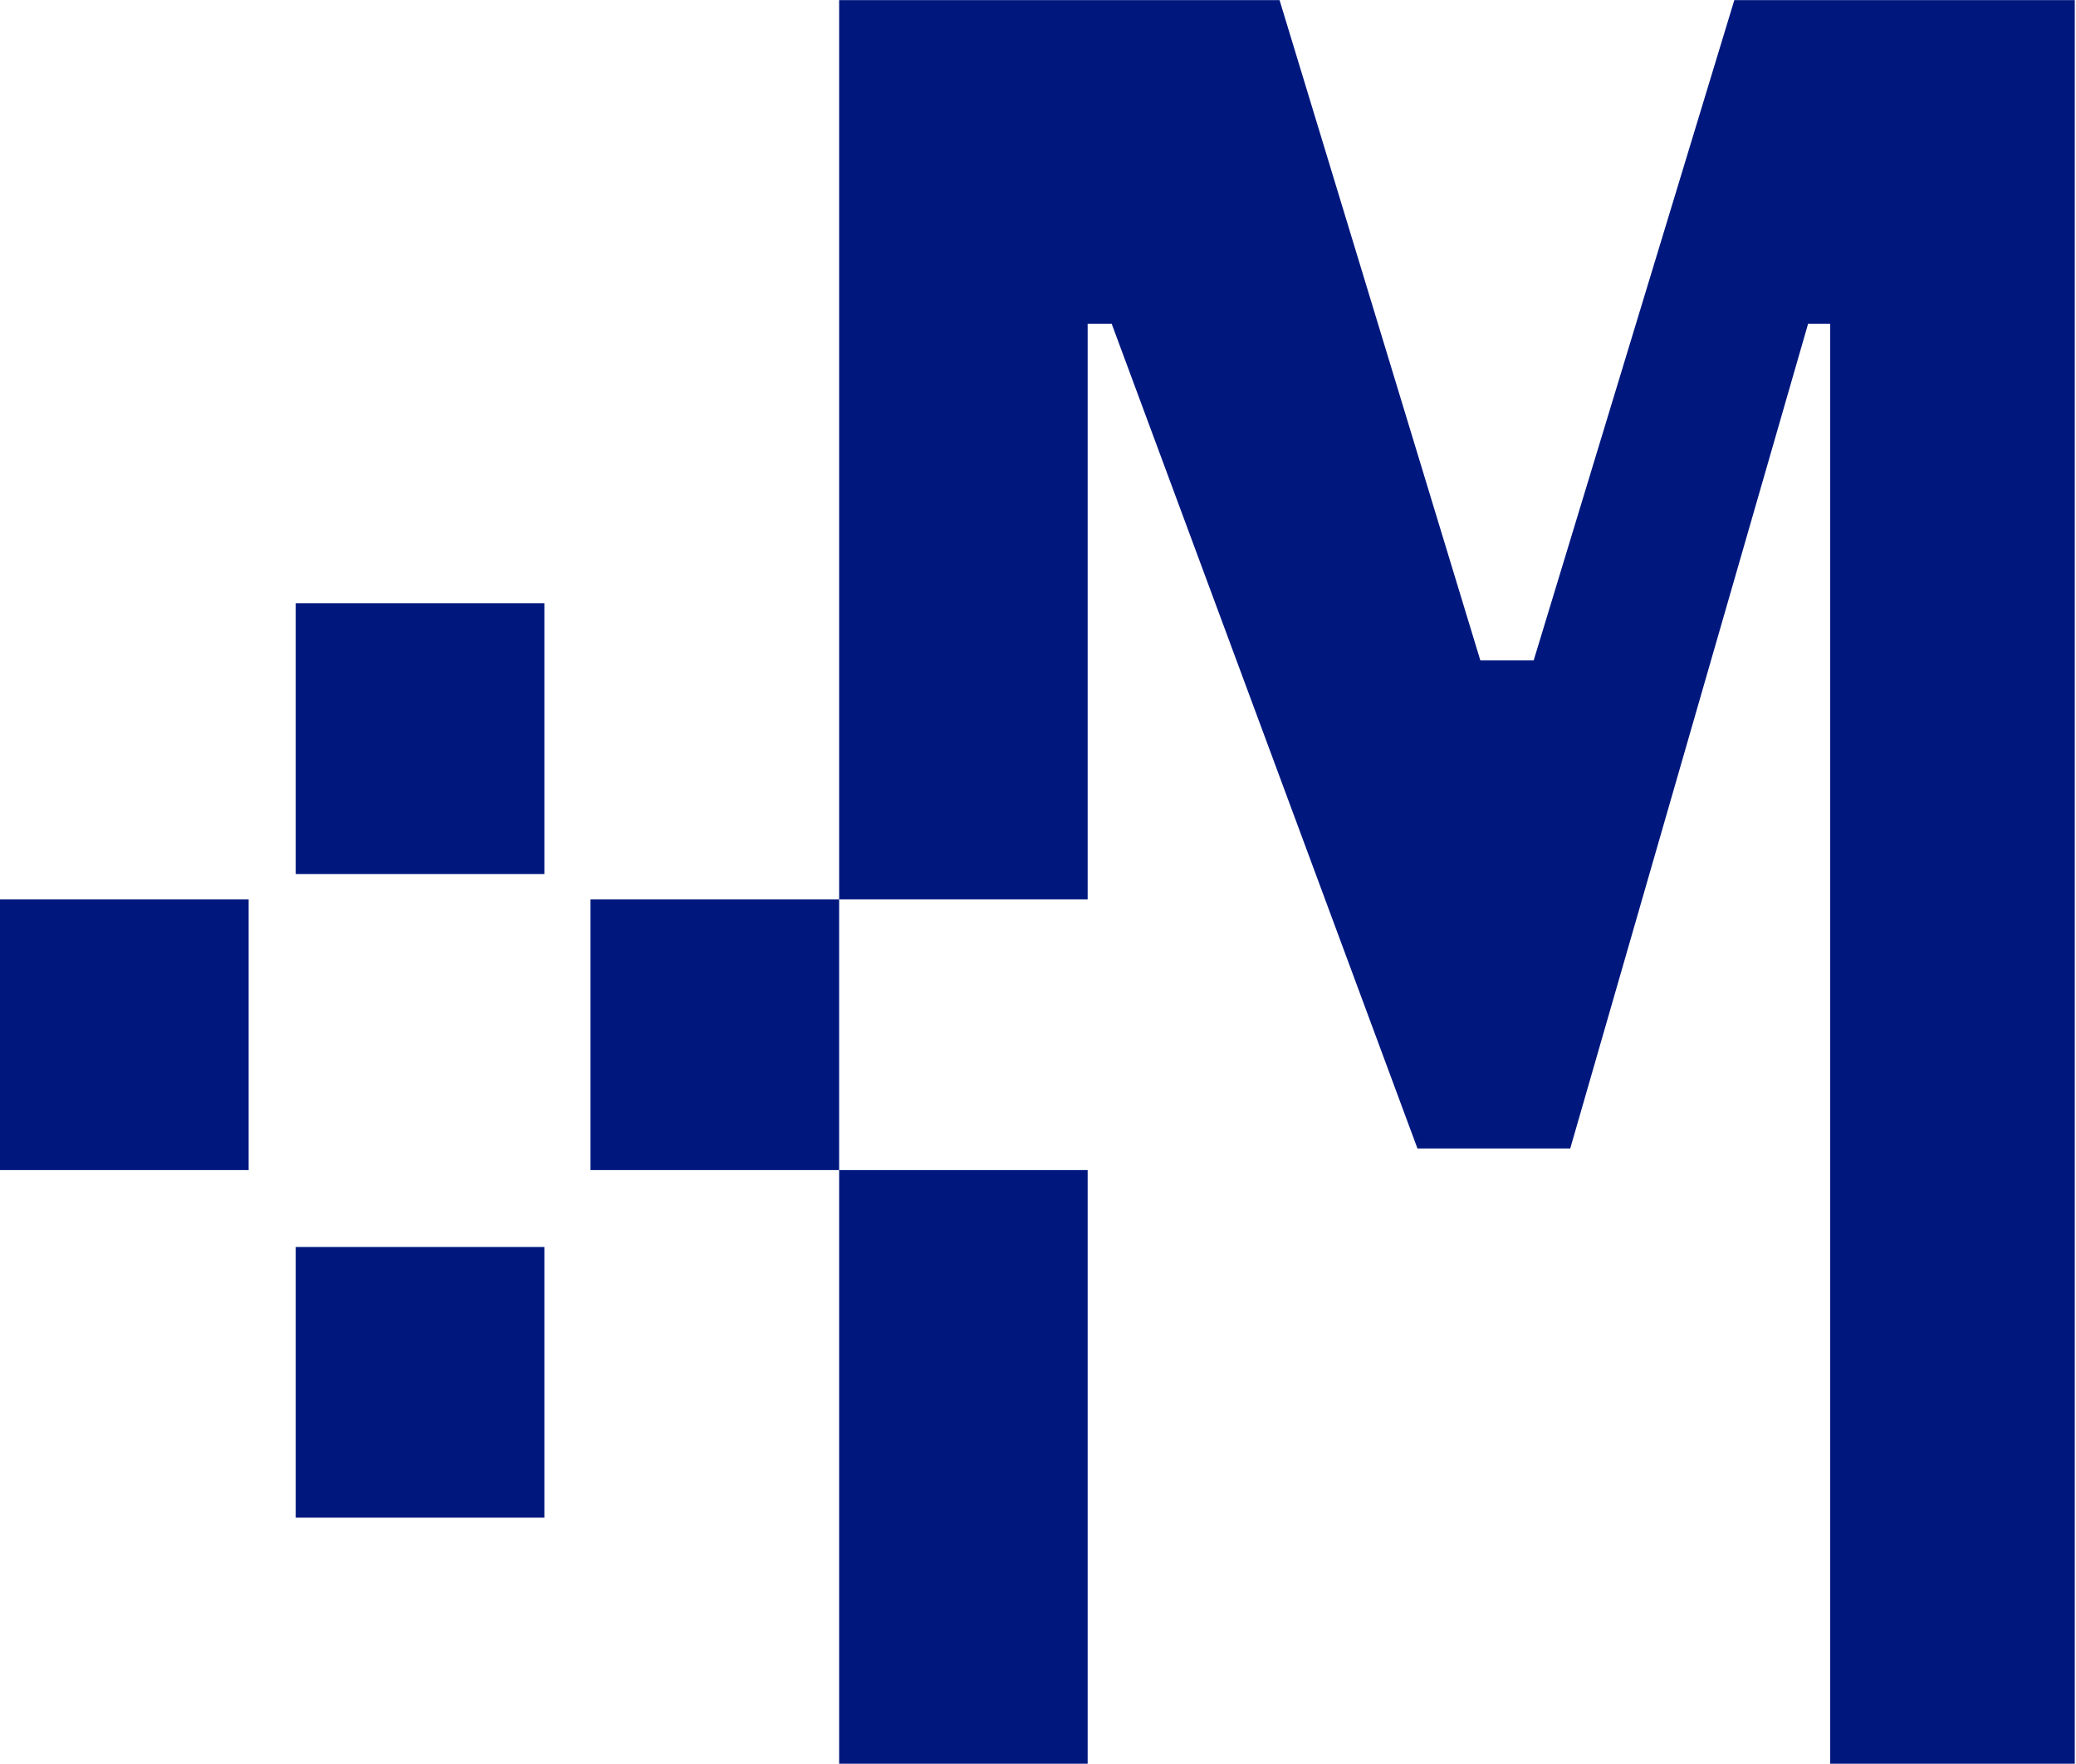 <svg xmlns="http://www.w3.org/2000/svg" version="1.2" viewBox="0 0 1522 1293"><path fill="#00187e" d="M615.2 857.7h182.2v435.2H615.2zM1271.5.1l-147.1 484h-39.1L938.1.1H615.2v659.2h182.2v-422H815l224.2 604.6h112l174.4-604.6h16.2v1055.6h179.3V.1zM432.9 659.3h182.3v198.4H432.9zM0 659.3h182.3v198.4H0zm216.8-217.1h182.3v198.5H216.8zm0 471.9h182.3v198.4H216.8z"/></svg>